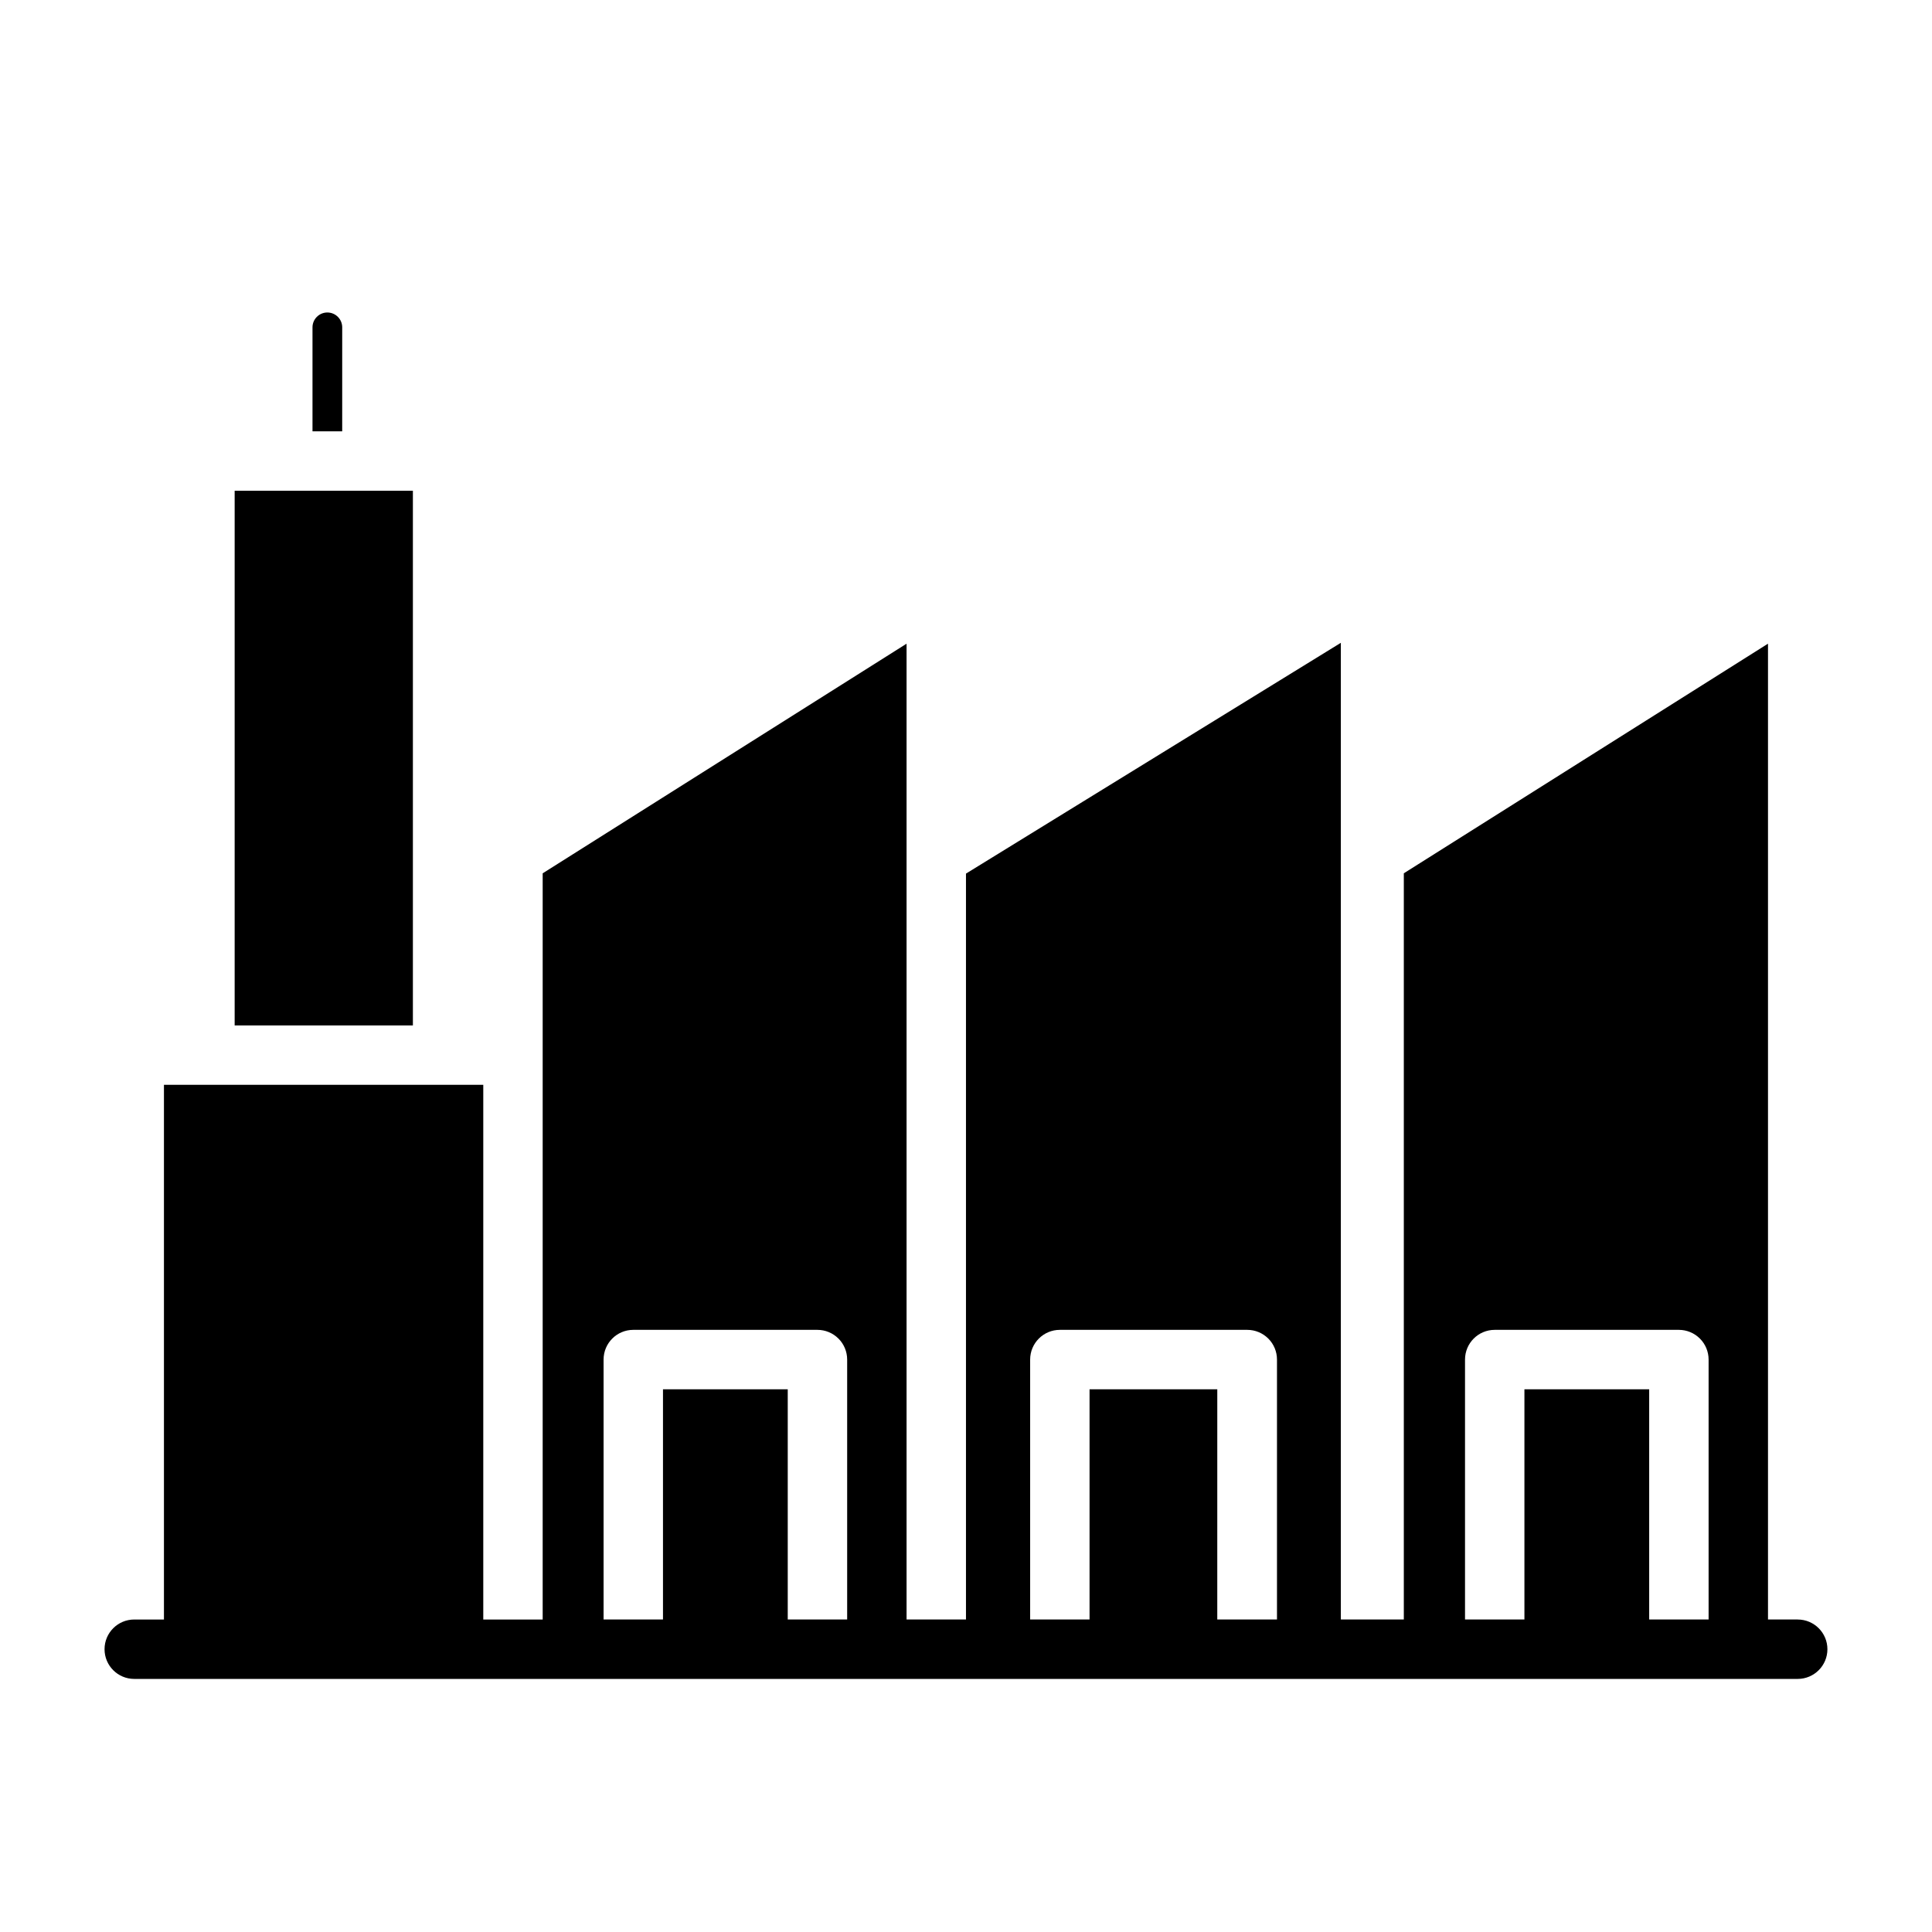<?xml version="1.0" encoding="UTF-8"?>
<!-- Uploaded to: SVG Repo, www.svgrepo.com, Generator: SVG Repo Mixer Tools -->
<svg fill="#000000" width="800px" height="800px" version="1.1" viewBox="144 144 512 512" xmlns="http://www.w3.org/2000/svg">
 <g>
  <path d="m234.69 230.75c0-2.172-1.766-3.938-3.938-3.938s-3.938 1.766-3.938 3.938v27.551h7.871z"/>
  <path d="m253.42 274.05h-47.234v141.7h47.234z"/>
  <path d="m620.41 573.18h-7.871v-258.6l-96.512 60.852v197.75h-16.688v-258.83l-99.344 61.164v197.67h-15.746v-258.6l-96.434 60.852v197.75h-15.742v-141.7h-84.625v141.7h-7.871c-4.348 0-7.871 3.523-7.871 7.871 0 4.348 3.523 7.871 7.871 7.871h440.83c4.348 0 7.875-3.523 7.875-7.871 0-4.348-3.527-7.871-7.875-7.871zm-267.65 0v-61.008h-33.062v61.008h-15.742v-68.879c0-4.348 3.523-7.875 7.871-7.875h48.805c2.09 0 4.09 0.832 5.566 2.309 1.477 1.473 2.309 3.477 2.309 5.566v68.879zm113.83 0 0.004-61.008h-33.852v61.008h-15.742v-68.879c0-4.348 3.523-7.875 7.871-7.875h49.672c2.086 0 4.09 0.832 5.566 2.309 1.477 1.473 2.305 3.477 2.305 5.566v68.879zm114.46 0v-61.008h-33.062v61.008h-15.742v-68.879c0-4.348 3.523-7.875 7.871-7.875h48.805c2.09 0 4.09 0.832 5.566 2.309 1.477 1.473 2.309 3.477 2.309 5.566v68.879z"/>
 </g>
</svg>